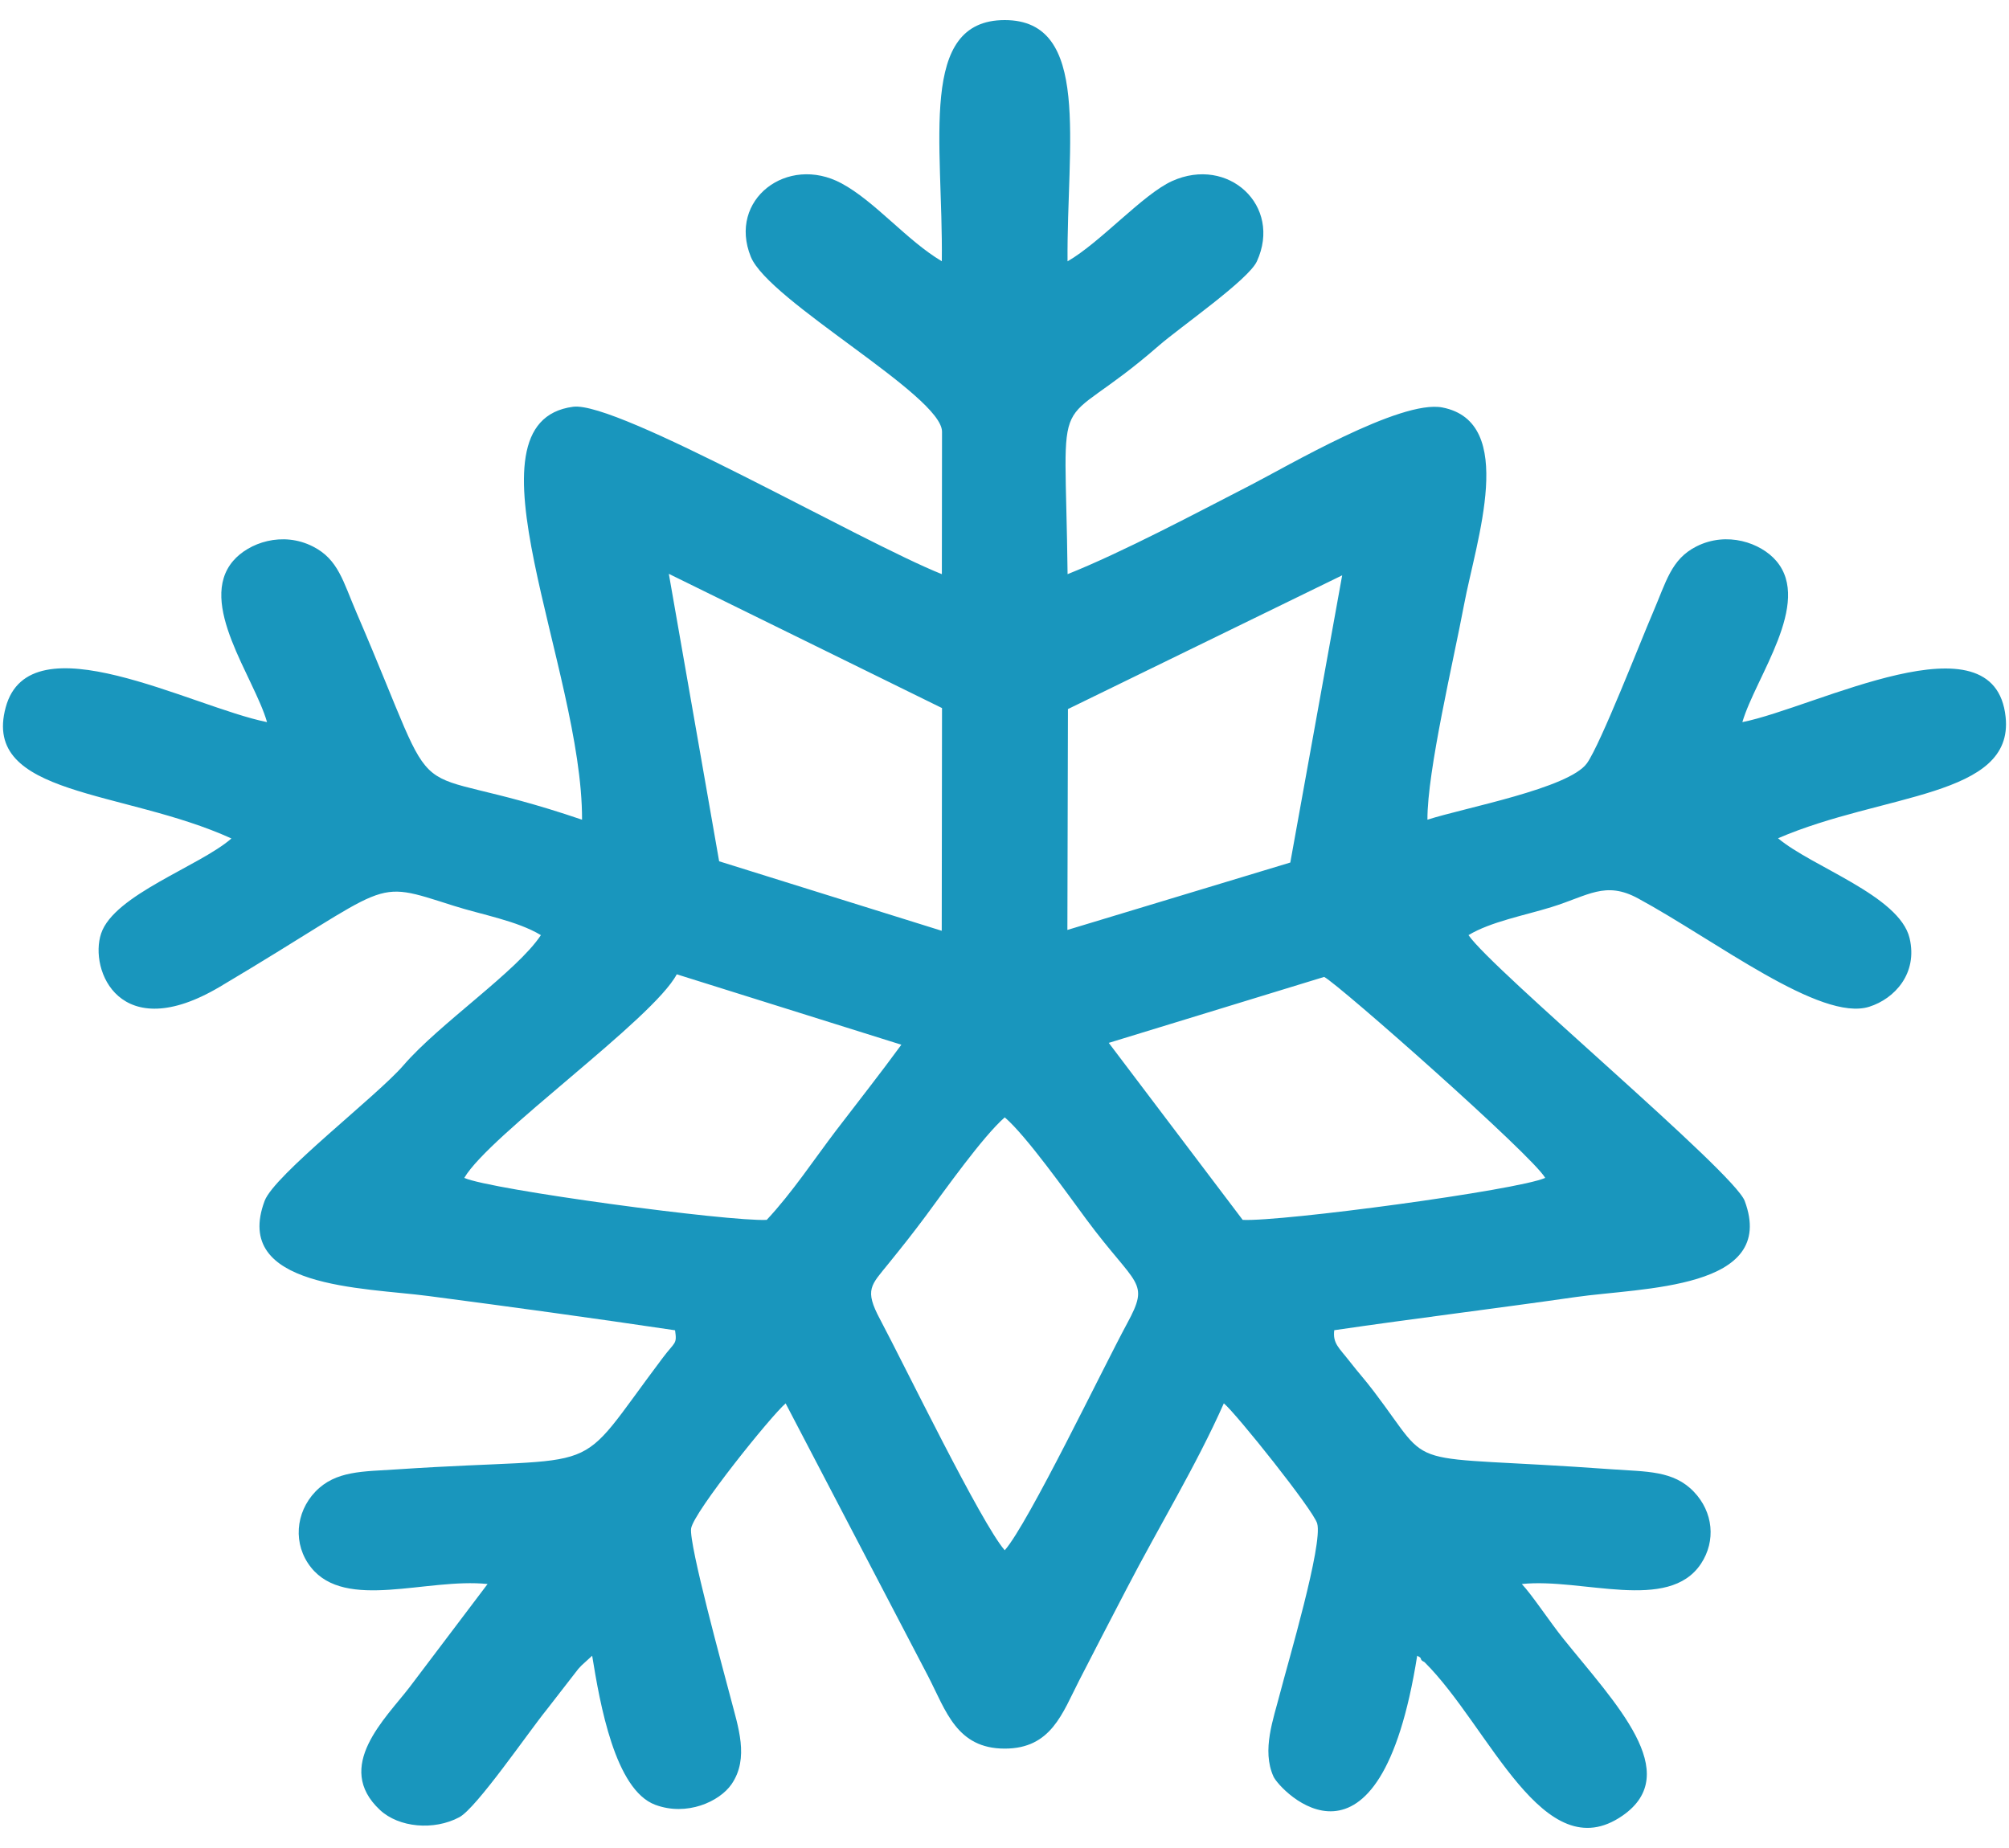 <svg width="50" height="46" viewBox="0 0 50 46" fill="none" xmlns="http://www.w3.org/2000/svg">
<g clip-path="url(#clip0_4225_9813)">
<path fill-rule="evenodd" clip-rule="evenodd" d="M23.44 6.503C22.572 5.99 21.782 5.015 20.942 4.563C19.593 3.84 18.111 4.97 18.686 6.391C19.133 7.496 23.445 9.846 23.445 10.746L23.441 14.292C21.428 13.488 15.371 9.98 14.264 10.125C11.38 10.507 14.498 16.639 14.486 20.404C9.741 18.786 11.19 20.632 8.87 15.244C8.54 14.479 8.421 13.925 7.791 13.605C7.03 13.216 6.19 13.51 5.803 13.961C4.901 15.013 6.323 16.851 6.646 17.975C4.77 17.598 0.741 15.394 0.142 17.607C-0.462 19.834 3.077 19.648 5.76 20.871C4.975 21.559 2.836 22.272 2.516 23.239C2.214 24.144 2.98 26.042 5.474 24.561C9.849 21.965 9.192 21.88 11.283 22.544C11.999 22.772 12.863 22.917 13.462 23.277C12.868 24.177 10.934 25.481 10.04 26.519C9.386 27.278 6.829 29.244 6.586 29.892C5.772 32.066 9.037 32.047 10.662 32.26C12.701 32.527 14.743 32.807 16.801 33.113C16.853 33.468 16.801 33.391 16.497 33.795C14.173 36.88 15.266 36.215 9.882 36.575C9.034 36.632 8.355 36.603 7.849 37.13C7.349 37.653 7.287 38.444 7.739 39.014C8.605 40.104 10.622 39.272 12.135 39.429L10.192 41.999C9.596 42.777 8.3 43.975 9.457 45.054C9.927 45.492 10.801 45.572 11.433 45.233C11.861 45.004 13.151 43.117 13.6 42.564L14.392 41.543C14.416 41.517 14.447 41.483 14.471 41.458L14.738 41.214C14.93 42.402 15.304 44.553 16.309 44.925C17.092 45.217 17.906 44.847 18.206 44.413C18.655 43.76 18.367 42.979 18.182 42.258C18.015 41.618 17.137 38.426 17.201 38.043C17.271 37.628 19.197 35.234 19.553 34.933L23.102 41.73C23.543 42.586 23.811 43.526 25.006 43.526C26.163 43.526 26.44 42.645 26.858 41.831C27.25 41.066 27.632 40.33 28.037 39.552C28.851 37.983 29.772 36.481 30.459 34.931C30.772 35.192 32.686 37.589 32.782 37.921C32.93 38.437 32.051 41.397 31.86 42.139C31.693 42.793 31.398 43.561 31.694 44.221C31.853 44.571 34.326 47.175 35.271 41.214C35.304 41.239 35.35 41.24 35.364 41.294C35.378 41.348 35.436 41.357 35.455 41.375C37.073 42.982 38.41 46.563 40.383 45.194C41.913 44.131 40.202 42.399 38.909 40.791C38.575 40.376 38.126 39.694 37.875 39.429C39.381 39.272 41.526 40.143 42.334 38.924C42.71 38.356 42.639 37.636 42.157 37.133C41.65 36.601 40.978 36.635 40.128 36.574C34.706 36.181 35.76 36.696 34.194 34.637C33.944 34.309 33.837 34.204 33.584 33.88C33.324 33.546 33.166 33.44 33.207 33.111C35.233 32.815 37.209 32.574 39.214 32.286C40.865 32.048 44.247 32.105 43.422 29.893C43.154 29.172 37.144 24.148 36.548 23.277C37.099 22.943 37.954 22.784 38.61 22.58C39.527 22.297 39.953 21.919 40.77 22.364C42.705 23.413 45.312 25.445 46.524 25.059C47.152 24.86 47.734 24.232 47.526 23.353C47.274 22.295 45.1 21.581 44.252 20.866C46.861 19.74 50.126 19.852 49.916 17.848C49.644 15.241 45.192 17.611 43.364 17.975C43.691 16.855 45.106 15.011 44.207 13.961C43.823 13.512 42.98 13.216 42.218 13.603C41.591 13.921 41.469 14.48 41.14 15.244C40.828 15.968 39.841 18.509 39.498 18.996C39.052 19.626 36.438 20.108 35.526 20.404C35.519 19.194 36.181 16.421 36.436 15.058C36.737 13.458 37.77 10.509 35.899 10.143C34.858 9.938 32.016 11.619 31.104 12.086C29.767 12.773 27.958 13.737 26.57 14.292C26.51 9.22 26.137 10.961 28.829 8.614C29.366 8.145 31.07 6.967 31.281 6.506C31.916 5.121 30.569 3.876 29.171 4.507C28.445 4.836 27.388 6.034 26.569 6.505C26.546 3.575 27.166 0.5 25.006 0.5C22.839 0.5 23.474 3.549 23.44 6.503ZM11.555 29.32C12.211 29.615 18.144 30.413 19.082 30.365C19.708 29.698 20.274 28.842 20.803 28.147C21.419 27.341 21.894 26.742 22.433 26.005L16.843 24.252C16.254 25.37 12.18 28.248 11.555 29.32ZM17.898 21.439L23.438 23.169L23.445 17.625L16.646 14.284L17.898 21.439ZM26.579 17.65L26.565 23.148L32.113 21.47L33.404 14.321L26.579 17.65ZM27.595 25.959L30.928 30.365C31.898 30.414 37.767 29.628 38.457 29.32C38.147 28.769 33.331 24.515 32.956 24.317L27.595 25.959ZM25.006 38.589C25.593 37.923 27.445 34.064 28.054 32.939C28.631 31.874 28.287 32.04 27.035 30.349C26.558 29.703 25.536 28.264 25.006 27.813C24.462 28.288 23.514 29.628 23.042 30.265C22.694 30.732 22.49 30.987 22.114 31.453C21.679 31.993 21.505 32.096 21.903 32.84C22.517 33.995 24.421 37.92 25.006 38.589Z" fill="#1996BD"/>
</g>
<defs>
<clipPath id="clip0_4225_9813">
<rect width="50" height="45" fill="white" transform="translate(0 0.5)"/>
</clipPath>
</defs>
</svg>
